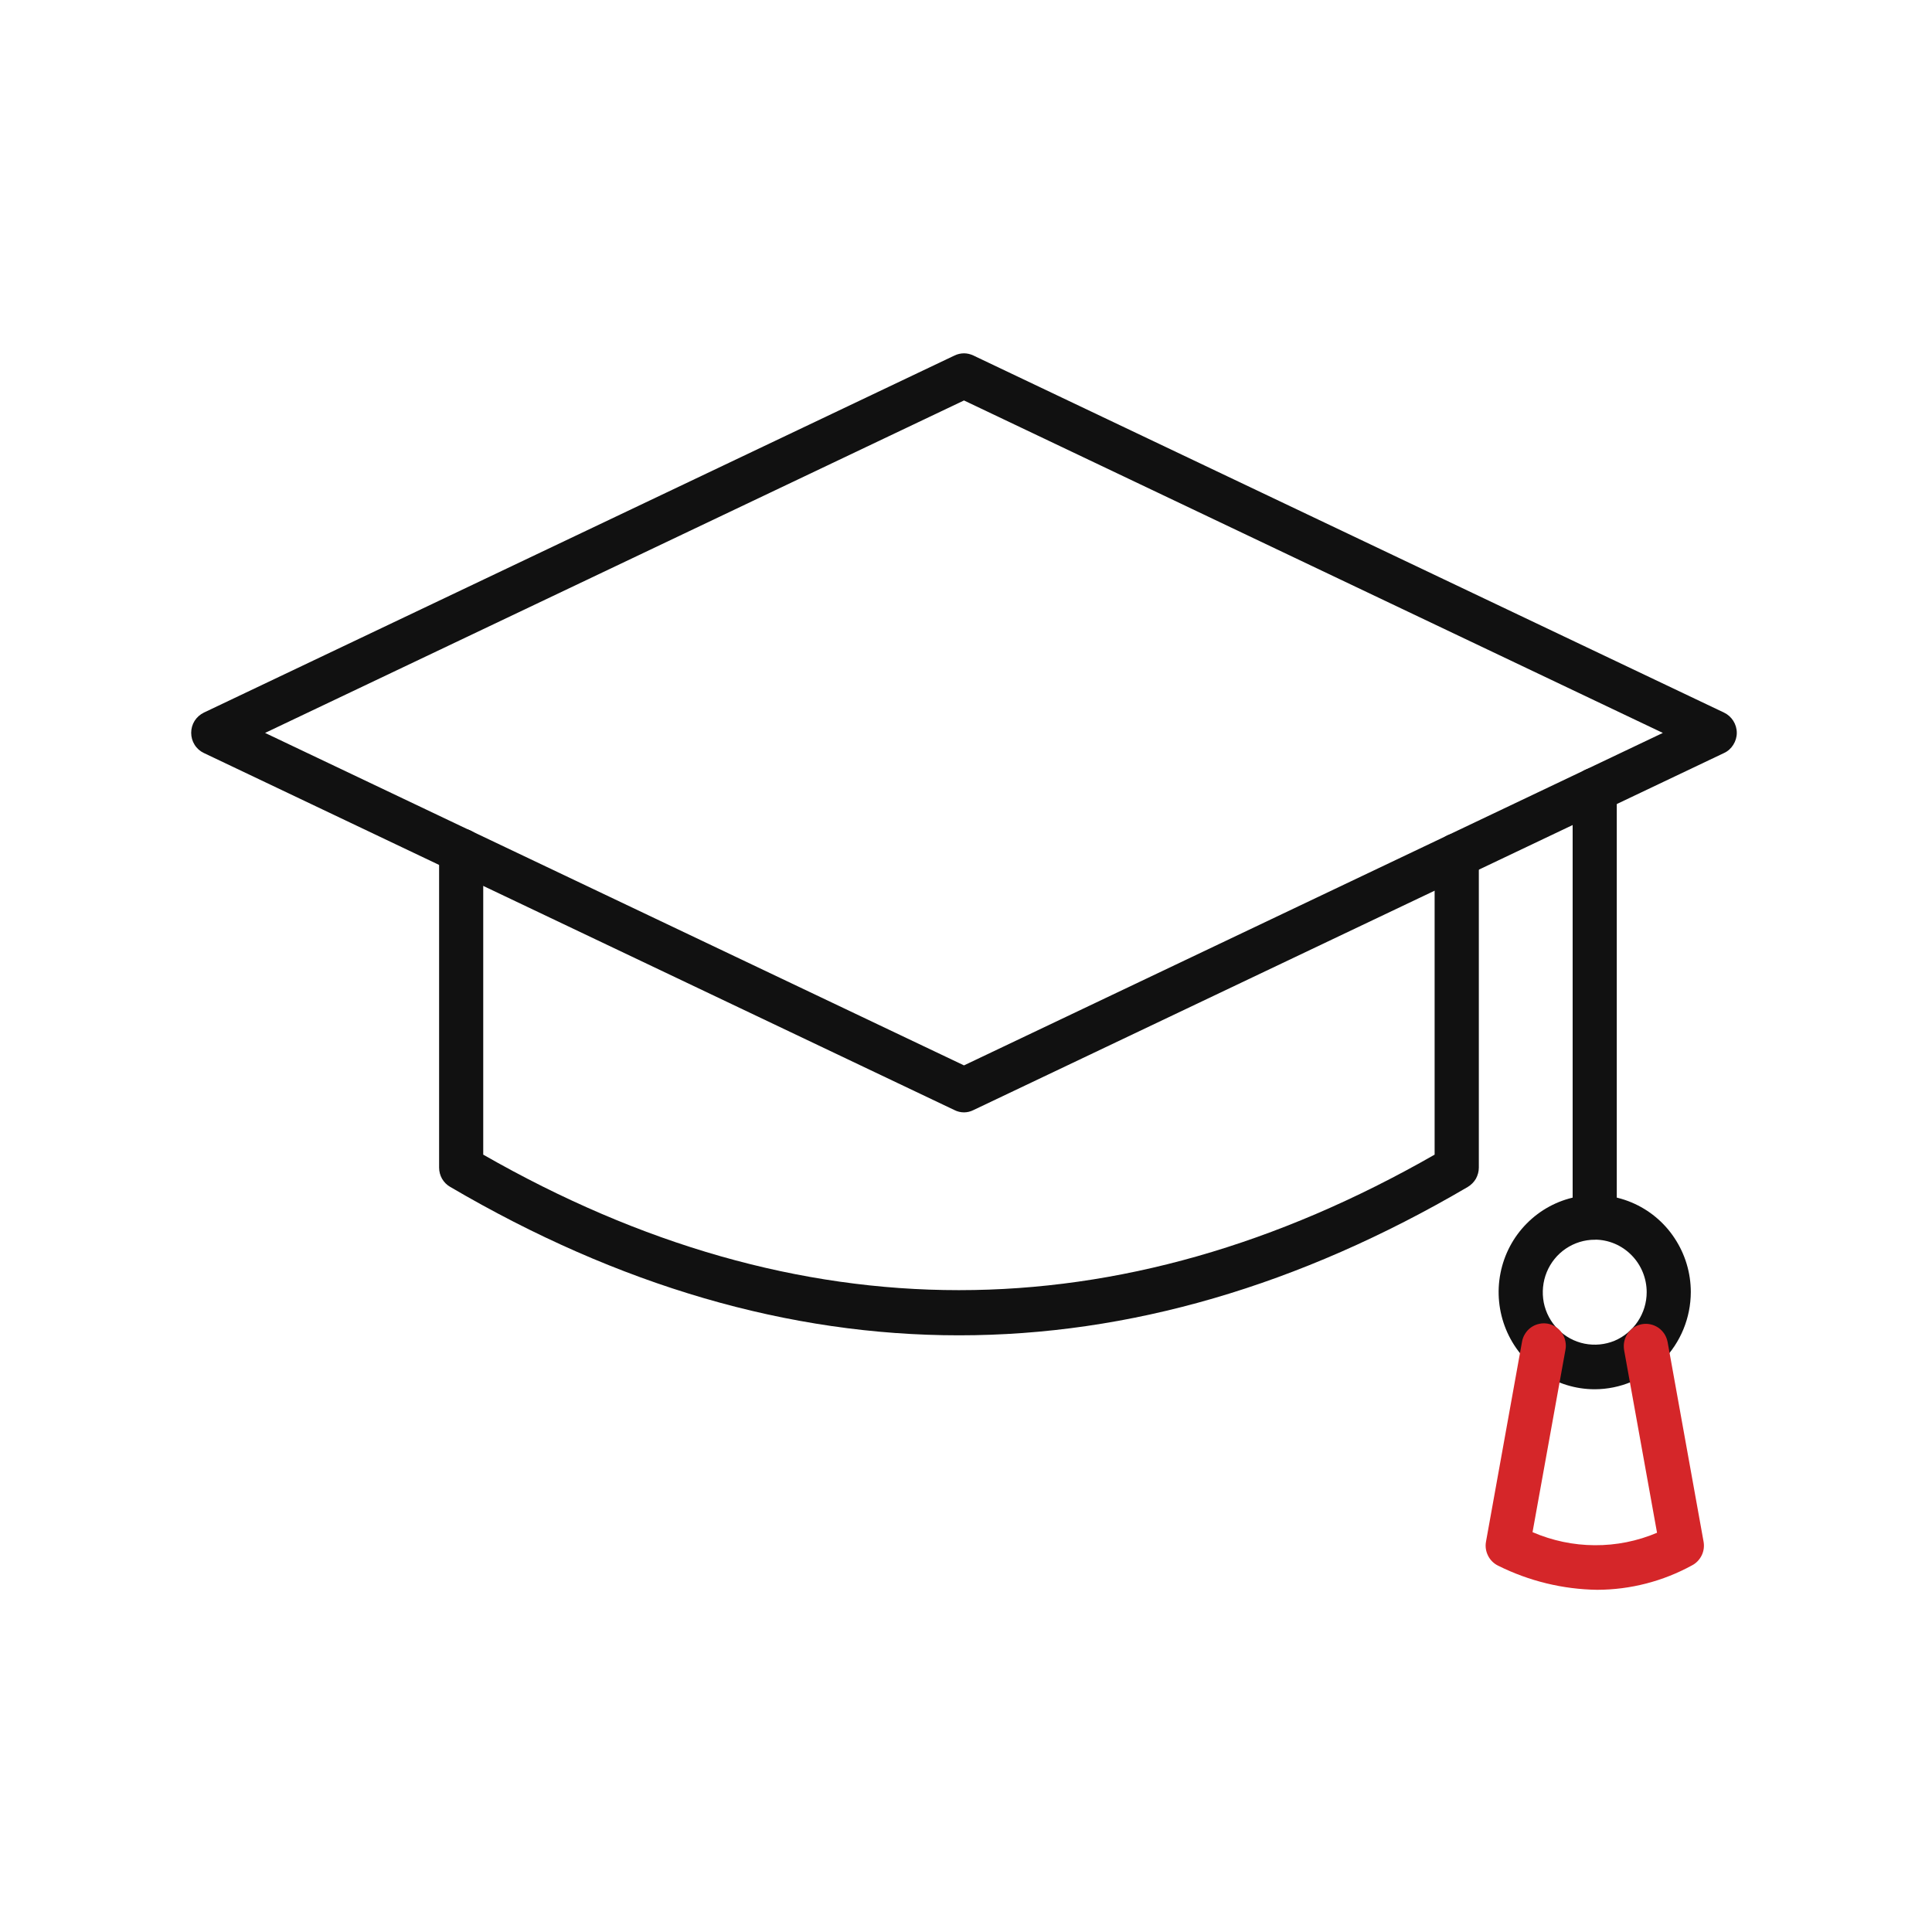 <svg width="25" height="25" viewBox="0 0 25 25" fill="none" xmlns="http://www.w3.org/2000/svg">
<path d="M12.474 14.394C12.431 14.394 12.39 14.384 12.352 14.365L2.638 9.744C2.589 9.721 2.547 9.684 2.518 9.637C2.489 9.591 2.474 9.538 2.474 9.483C2.474 9.428 2.489 9.374 2.518 9.328C2.547 9.282 2.589 9.245 2.638 9.221L12.352 4.6C12.39 4.582 12.432 4.572 12.474 4.572C12.516 4.572 12.557 4.582 12.595 4.6L22.309 9.221C22.359 9.245 22.4 9.282 22.429 9.328C22.458 9.374 22.474 9.428 22.474 9.483C22.474 9.538 22.458 9.591 22.429 9.637C22.4 9.684 22.359 9.721 22.309 9.744L12.595 14.365C12.557 14.384 12.516 14.394 12.474 14.394ZM3.43 9.484L12.474 13.786L21.517 9.484L12.474 5.182L3.43 9.484Z" fill="#111111"/>
<path d="M12.409 17.279C10.209 17.279 8.009 16.639 5.825 15.358C5.781 15.333 5.745 15.296 5.72 15.253C5.695 15.209 5.682 15.159 5.682 15.108V11.009C5.682 10.932 5.712 10.859 5.765 10.804C5.819 10.75 5.892 10.72 5.967 10.72C6.043 10.72 6.116 10.75 6.17 10.804C6.223 10.859 6.253 10.932 6.253 11.009V14.941C10.339 17.279 14.479 17.279 18.564 14.941V11.072C18.564 10.995 18.595 10.921 18.648 10.867C18.702 10.813 18.774 10.783 18.85 10.783C18.926 10.783 18.999 10.813 19.052 10.867C19.106 10.921 19.136 10.995 19.136 11.072V15.109C19.136 15.16 19.122 15.209 19.098 15.253C19.072 15.297 19.036 15.333 18.993 15.359C16.81 16.639 14.609 17.279 12.409 17.279Z" fill="#111111"/>
<path d="M20.636 16.041C20.56 16.041 20.487 16.011 20.433 15.957C20.38 15.902 20.35 15.829 20.35 15.752V10.222C20.35 10.146 20.38 10.072 20.433 10.018C20.487 9.964 20.56 9.933 20.636 9.933C20.711 9.933 20.784 9.964 20.838 10.018C20.891 10.072 20.921 10.146 20.921 10.222V15.752C20.921 15.829 20.891 15.902 20.838 15.957C20.784 16.011 20.711 16.041 20.636 16.041Z" fill="#111111"/>
<path d="M20.636 17.977C20.39 17.977 20.149 17.903 19.945 17.765C19.74 17.627 19.581 17.43 19.487 17.201C19.393 16.971 19.368 16.719 19.416 16.475C19.464 16.231 19.582 16.007 19.756 15.832C19.93 15.656 20.152 15.536 20.393 15.488C20.634 15.439 20.884 15.464 21.111 15.559C21.338 15.654 21.533 15.815 21.669 16.022C21.806 16.229 21.879 16.471 21.879 16.72C21.878 17.053 21.747 17.372 21.514 17.608C21.281 17.844 20.965 17.976 20.636 17.977ZM20.636 16.042C20.503 16.042 20.373 16.082 20.262 16.157C20.152 16.231 20.066 16.337 20.015 16.461C19.964 16.585 19.951 16.722 19.976 16.854C20.002 16.985 20.066 17.106 20.16 17.201C20.254 17.296 20.374 17.361 20.504 17.387C20.635 17.413 20.77 17.4 20.893 17.349C21.015 17.297 21.12 17.21 21.194 17.098C21.268 16.987 21.308 16.855 21.308 16.721C21.308 16.541 21.237 16.368 21.111 16.241C20.985 16.113 20.814 16.041 20.636 16.041V16.042Z" fill="#111111"/>
<path d="M20.668 20.572C20.224 20.566 19.786 20.459 19.388 20.261C19.331 20.234 19.284 20.188 19.256 20.132C19.227 20.075 19.217 20.011 19.229 19.948L19.694 17.367C19.7 17.329 19.713 17.293 19.734 17.26C19.754 17.227 19.78 17.199 19.811 17.177C19.842 17.155 19.877 17.139 19.915 17.131C19.952 17.122 19.99 17.122 20.027 17.128C20.065 17.135 20.101 17.15 20.133 17.171C20.164 17.192 20.192 17.219 20.213 17.251C20.234 17.283 20.249 17.319 20.256 17.357C20.264 17.394 20.264 17.433 20.256 17.471L19.831 19.826C20.086 19.936 20.359 19.994 20.636 19.995C20.913 19.997 21.187 19.942 21.442 19.834L21.016 17.471C21.01 17.433 21.01 17.395 21.018 17.358C21.026 17.321 21.041 17.286 21.062 17.255C21.084 17.224 21.111 17.197 21.142 17.176C21.174 17.156 21.209 17.142 21.246 17.135C21.283 17.128 21.321 17.129 21.358 17.137C21.394 17.145 21.429 17.16 21.46 17.181C21.491 17.203 21.517 17.23 21.538 17.262C21.558 17.294 21.572 17.33 21.579 17.367L22.044 19.948C22.055 20.008 22.047 20.071 22.02 20.126C21.993 20.181 21.95 20.227 21.896 20.255C21.519 20.462 21.097 20.571 20.668 20.572Z" fill="#D52629"/>
</svg>
